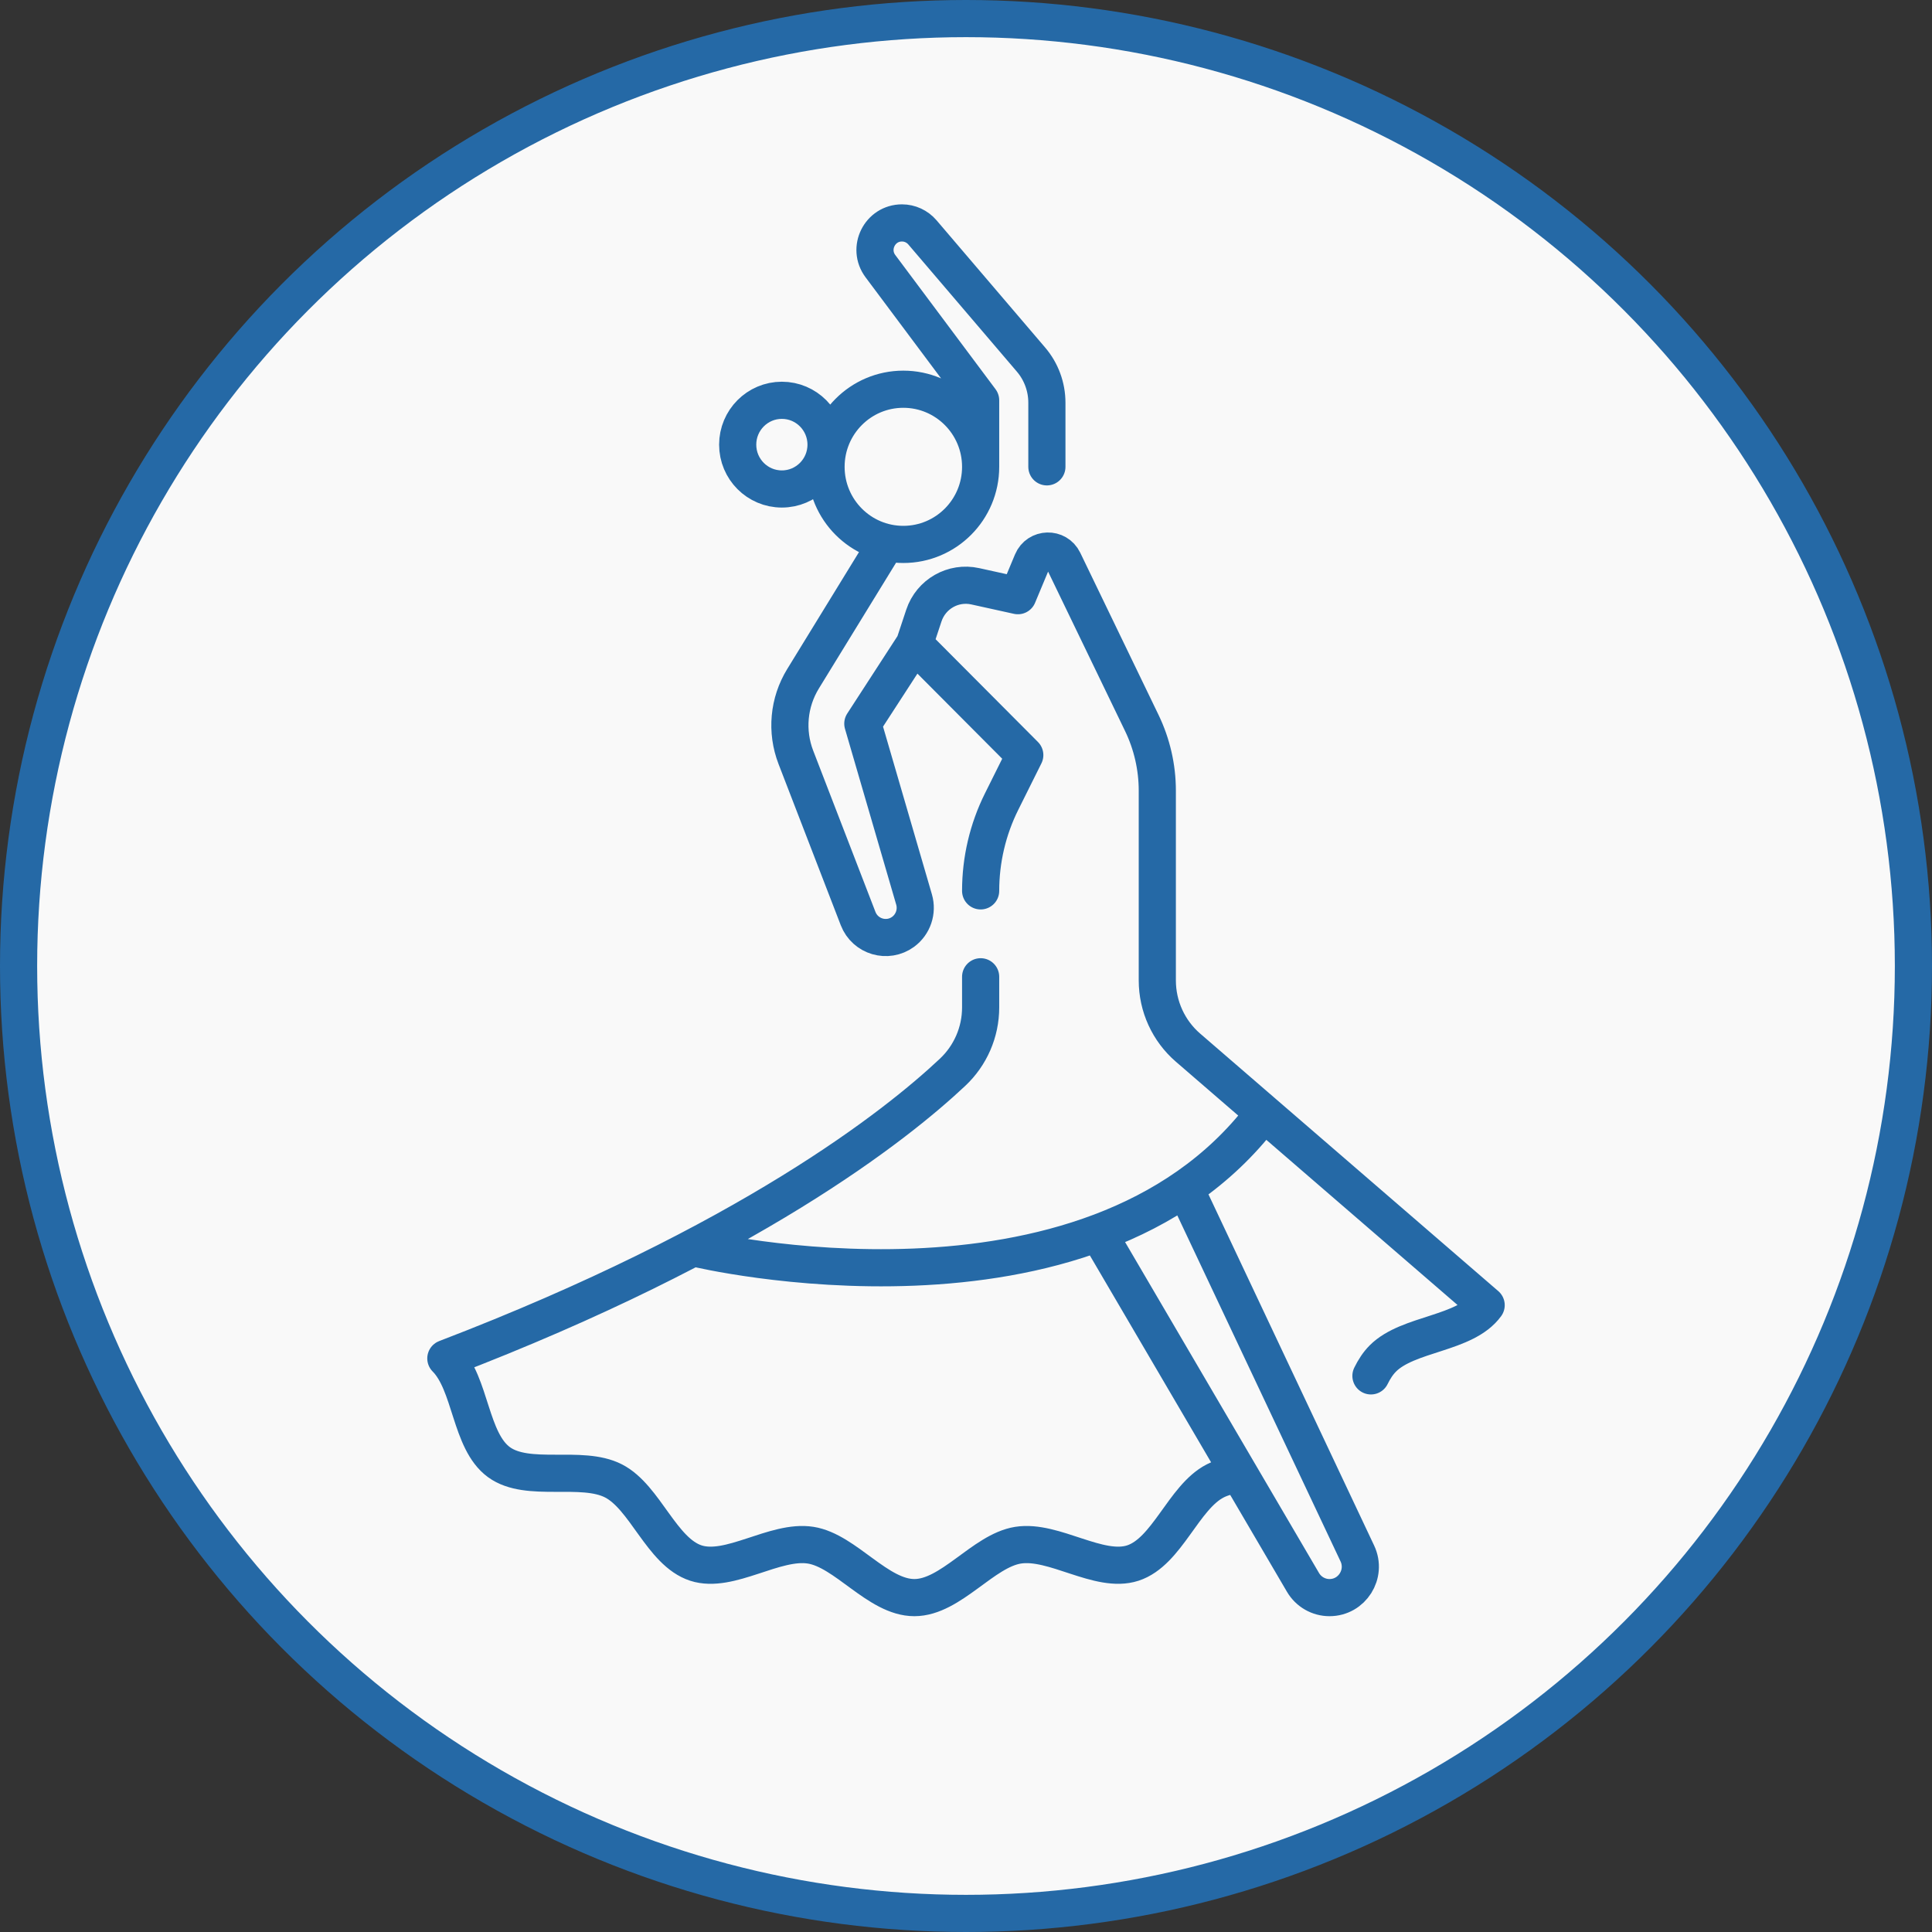 <?xml version="1.0" encoding="UTF-8"?> <svg xmlns="http://www.w3.org/2000/svg" width="52" height="52" viewBox="0 0 52 52" fill="none"><rect x="0" y="0" width="52" height="52" fill="#333333" stroke="none"/><circle cx="26" cy="26" r="25.5" fill="#F9F9F9" stroke="#2569A6"></circle><path d="M33.274 39.693C33.069 39.722 32.877 39.772 32.707 39.859C31.853 40.297 31.415 41.769 30.49 42.07C29.581 42.366 28.366 41.436 27.402 41.589C26.462 41.737 25.591 43 24.61 43C23.629 43 22.759 41.737 21.819 41.589C20.855 41.436 19.639 42.366 18.73 42.07C17.805 41.769 17.367 40.297 16.513 39.859C15.65 39.416 14.206 39.922 13.428 39.353C12.647 38.782 12.682 37.247 12 36.562C20.137 33.445 24.12 30.288 25.636 28.863C26.119 28.41 26.394 27.78 26.394 27.116V26.29M26.394 23.978C26.394 23.144 26.587 22.321 26.958 21.576L27.582 20.323L24.61 17.339M24.61 17.339L24.866 16.568C25.059 15.988 25.656 15.648 26.25 15.78L27.397 16.033L27.78 15.116C27.935 14.748 28.45 14.734 28.624 15.093L30.732 19.459C31.006 20.027 31.149 20.651 31.149 21.282V26.389C31.149 27.084 31.451 27.745 31.976 28.198L40 35.129C39.431 35.914 37.902 35.879 37.22 36.563C37.09 36.693 36.987 36.853 36.899 37.032M24.61 17.339L23.223 19.477L24.602 24.21C24.696 24.533 24.578 24.881 24.308 25.08C23.886 25.389 23.285 25.213 23.096 24.723L21.421 20.384C21.152 19.687 21.223 18.905 21.614 18.269L23.818 14.678M28.177 12.565V10.84C28.177 10.412 28.025 9.999 27.747 9.675L24.827 6.254C24.689 6.093 24.488 6 24.277 6C23.679 6 23.338 6.685 23.697 7.164L26.394 10.774V12.565M26.394 12.565C26.394 13.718 25.462 14.653 24.313 14.653C23.164 14.653 22.233 13.718 22.233 12.565C22.233 11.411 23.164 10.476 24.313 10.476C25.462 10.476 26.394 11.411 26.394 12.565ZM29.688 33.406L35.07 42.59C35.219 42.844 35.49 43 35.784 43C36.392 43 36.793 42.364 36.533 41.812L32.004 32.212M18.74 33.601C18.74 33.601 29.291 36.137 33.973 30.02M22.233 11.968C22.233 12.627 21.7 13.161 21.044 13.161C20.387 13.161 19.855 12.627 19.855 11.968C19.855 11.309 20.387 10.774 21.044 10.774C21.7 10.774 22.233 11.309 22.233 11.968Z" stroke="#2569A6" stroke-miterlimit="10" stroke-linecap="round" stroke-linejoin="round"></path></svg> 